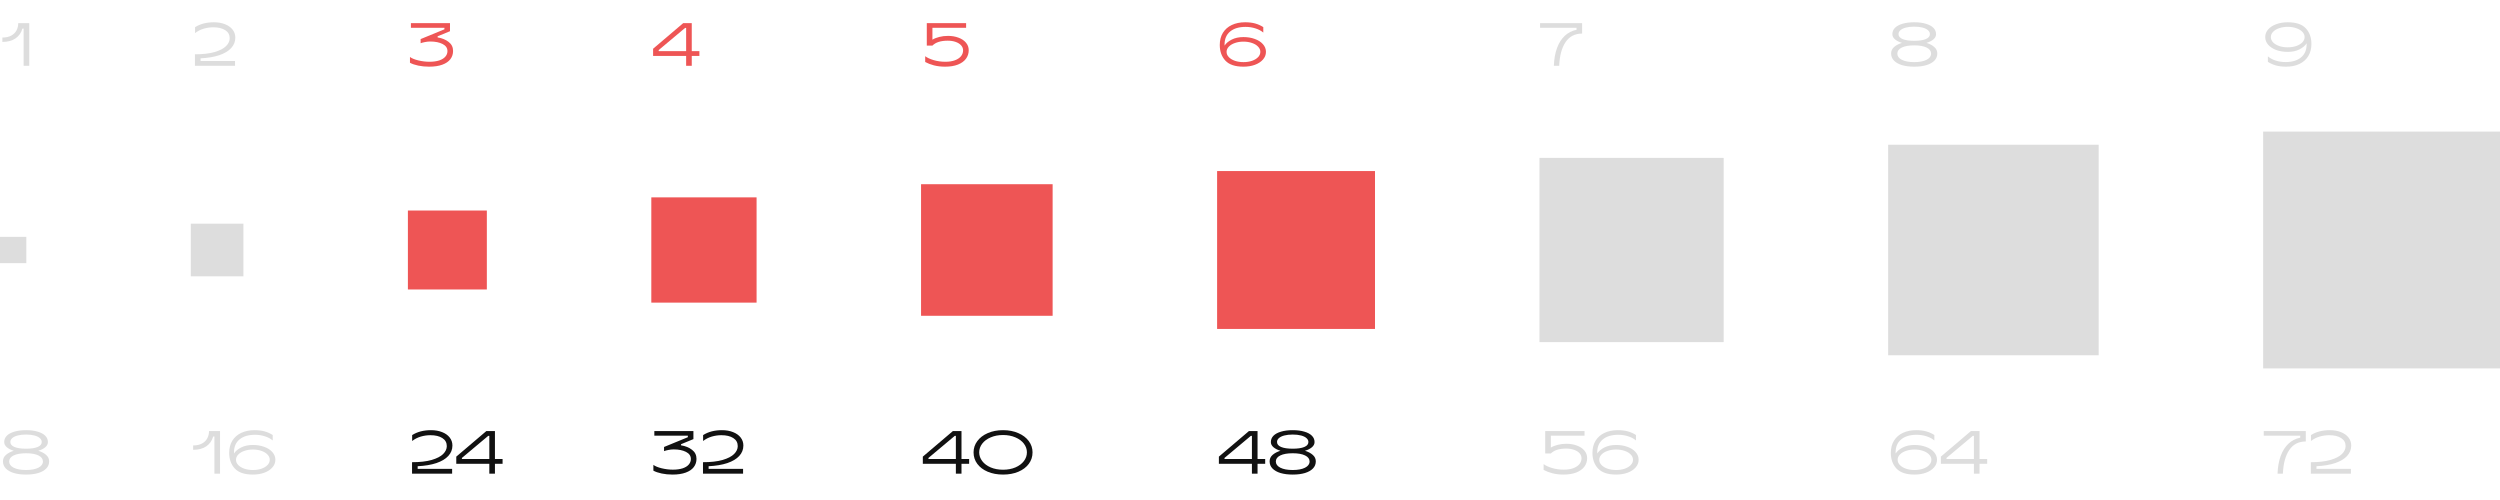 <?xml version="1.0" encoding="UTF-8"?> <svg xmlns="http://www.w3.org/2000/svg" width="760" height="152" viewBox="0 0 760 152" fill="none"> <path d="M0.72 11.414C1.8 11.414 2.7 11.216 3.42 10.82C4.14 10.424 4.674 9.896 5.022 9.236C5.37 8.564 5.544 7.832 5.544 7.04H8.892V20H7.182V8.696H6.804C6.468 9.944 5.778 10.934 4.734 11.666C3.69 12.386 2.352 12.746 0.72 12.746V11.414Z" fill="#DDDDDD"></path> <path d="M59.26 16.508C61.66 16.508 63.652 16.28 65.236 15.824C66.82 15.356 67.978 14.756 68.71 14.024C69.454 13.28 69.826 12.482 69.826 11.63C69.826 10.562 69.37 9.74 68.458 9.164C67.558 8.588 66.358 8.3 64.858 8.3C63.85 8.3 62.86 8.444 61.888 8.732C60.928 9.02 60.064 9.464 59.296 10.064V8.264C60.868 7.268 62.776 6.77 65.02 6.77C66.292 6.77 67.42 6.968 68.404 7.364C69.388 7.748 70.156 8.294 70.708 9.002C71.26 9.71 71.536 10.526 71.536 11.45C71.536 12.65 71.116 13.706 70.276 14.618C69.448 15.518 68.242 16.238 66.658 16.778C65.074 17.306 63.178 17.624 60.97 17.732V18.542H71.446V20H59.26V16.508Z" fill="#DDDDDD"></path> <path d="M124.63 17.318C125.182 17.738 126.028 18.086 127.168 18.362C128.32 18.638 129.442 18.776 130.534 18.776C131.686 18.776 132.676 18.644 133.504 18.38C134.332 18.104 134.956 17.72 135.376 17.228C135.808 16.736 136.024 16.172 136.024 15.536C136.024 14.6 135.532 13.88 134.548 13.376C133.564 12.872 132.316 12.62 130.804 12.62C130.264 12.62 129.736 12.674 129.22 12.782C128.704 12.878 128.254 12.998 127.87 13.142V11.882L135.106 8.912V8.444H124.918V7.04H136.798V9.488L133.036 11.036V11.378C134.38 11.594 135.496 12.05 136.384 12.746C137.284 13.43 137.734 14.342 137.734 15.482C137.734 16.442 137.458 17.282 136.906 18.002C136.354 18.722 135.532 19.28 134.44 19.676C133.348 20.072 132.016 20.27 130.444 20.27C129.28 20.27 128.182 20.162 127.15 19.946C126.13 19.73 125.29 19.442 124.63 19.082V17.318Z" fill="#EE5555"></path> <path d="M210.294 7.04V15.536H212.616V16.994H210.294V20H208.584V16.994H198.54V14.816L207.684 7.04H210.294ZM208.584 8.498H208.26L200.25 15.212V15.536H208.584V8.498Z" fill="#EE5555"></path> <path d="M281.26 17.084C281.848 17.54 282.7 17.936 283.816 18.272C284.944 18.608 286.138 18.776 287.398 18.776C288.526 18.776 289.492 18.626 290.296 18.326C291.112 18.014 291.73 17.6 292.15 17.084C292.57 16.556 292.78 15.968 292.78 15.32C292.78 14.744 292.582 14.234 292.186 13.79C291.79 13.346 291.238 12.998 290.53 12.746C289.822 12.494 289.018 12.368 288.118 12.368C285.994 12.368 284.44 12.866 283.456 13.862H281.746V7.04H293.698V8.444H283.456V12.062C284.02 11.714 284.71 11.438 285.526 11.234C286.342 11.018 287.236 10.91 288.208 10.91C289.36 10.91 290.416 11.09 291.376 11.45C292.336 11.798 293.092 12.302 293.644 12.962C294.208 13.622 294.49 14.39 294.49 15.266C294.49 16.25 294.208 17.12 293.644 17.876C293.092 18.62 292.276 19.208 291.196 19.64C290.116 20.06 288.82 20.27 287.308 20.27C286.096 20.27 284.968 20.138 283.924 19.874C282.892 19.598 282.004 19.256 281.26 18.848V17.084Z" fill="#EE5555"></path> <path d="M370.81 13.664C370.81 12.236 371.128 11.006 371.764 9.974C372.412 8.93 373.312 8.138 374.464 7.598C375.628 7.046 376.978 6.77 378.514 6.77C379.69 6.77 380.722 6.896 381.61 7.148C382.498 7.4 383.308 7.766 384.04 8.246V9.902C383.416 9.362 382.63 8.942 381.682 8.642C380.734 8.33 379.726 8.174 378.658 8.174C376.666 8.174 375.1 8.642 373.96 9.578C372.832 10.514 372.268 11.828 372.268 13.52V13.862C372.724 13.154 373.444 12.548 374.428 12.044C375.424 11.528 376.618 11.27 378.01 11.27C379.282 11.27 380.434 11.462 381.466 11.846C382.51 12.218 383.332 12.746 383.932 13.43C384.544 14.114 384.85 14.894 384.85 15.77C384.85 16.646 384.544 17.426 383.932 18.11C383.332 18.794 382.51 19.328 381.466 19.712C380.434 20.084 379.282 20.27 378.01 20.27C375.49 20.27 373.66 19.658 372.52 18.434C371.38 17.21 370.81 15.62 370.81 13.664ZM372.88 15.77C372.88 16.358 373.108 16.892 373.564 17.372C374.02 17.84 374.638 18.212 375.418 18.488C376.198 18.752 377.062 18.884 378.01 18.884C378.97 18.884 379.84 18.752 380.62 18.488C381.4 18.212 382.012 17.84 382.456 17.372C382.912 16.892 383.14 16.358 383.14 15.77C383.14 15.182 382.912 14.654 382.456 14.186C382.012 13.706 381.4 13.334 380.62 13.07C379.84 12.794 378.97 12.656 378.01 12.656C377.062 12.656 376.198 12.794 375.418 13.07C374.638 13.334 374.02 13.706 373.564 14.186C373.108 14.654 372.88 15.182 372.88 15.77Z" fill="#EE5555"></path> <path d="M480.96 10.208C478.776 10.208 477.102 11.072 475.938 12.8C474.774 14.528 474.126 16.928 473.994 20H472.374C472.446 17.96 472.764 16.166 473.328 14.618C473.892 13.07 474.678 11.828 475.686 10.892C476.694 9.944 477.888 9.332 479.268 9.056V8.444H468.18V7.04H480.96V10.208Z" fill="#DDDDDD"></path> <path d="M574.9 16.256C574.9 15.476 575.2 14.822 575.8 14.294C576.412 13.754 577.21 13.334 578.194 13.034C577.342 12.782 576.64 12.428 576.088 11.972C575.548 11.516 575.278 10.988 575.278 10.388C575.278 9.644 575.542 9.002 576.07 8.462C576.61 7.922 577.378 7.508 578.374 7.22C579.382 6.92 580.564 6.77 581.92 6.77C583.276 6.77 584.452 6.92 585.448 7.22C586.456 7.508 587.224 7.922 587.752 8.462C588.292 9.002 588.562 9.644 588.562 10.388C588.562 10.988 588.292 11.516 587.752 11.972C587.212 12.428 586.51 12.782 585.646 13.034C586.63 13.334 587.422 13.754 588.022 14.294C588.634 14.822 588.94 15.476 588.94 16.256C588.94 17.096 588.652 17.816 588.076 18.416C587.5 19.016 586.684 19.478 585.628 19.802C584.572 20.114 583.336 20.27 581.92 20.27C580.504 20.27 579.268 20.114 578.212 19.802C577.156 19.478 576.34 19.016 575.764 18.416C575.188 17.816 574.9 17.096 574.9 16.256ZM577.15 10.37C577.15 11.03 577.564 11.534 578.392 11.882C579.22 12.23 580.396 12.404 581.92 12.404C583.444 12.404 584.62 12.23 585.448 11.882C586.276 11.534 586.69 11.03 586.69 10.37C586.69 9.926 586.498 9.536 586.114 9.2C585.742 8.852 585.196 8.582 584.476 8.39C583.756 8.198 582.904 8.102 581.92 8.102C580.936 8.102 580.084 8.198 579.364 8.39C578.644 8.582 578.092 8.852 577.708 9.2C577.336 9.536 577.15 9.926 577.15 10.37ZM576.79 16.292C576.79 17.084 577.246 17.714 578.158 18.182C579.082 18.65 580.336 18.884 581.92 18.884C583.504 18.884 584.752 18.65 585.664 18.182C586.588 17.714 587.05 17.084 587.05 16.292C587.05 15.512 586.594 14.9 585.682 14.456C584.782 14.012 583.528 13.79 581.92 13.79C580.312 13.79 579.052 14.012 578.14 14.456C577.24 14.9 576.79 15.512 576.79 16.292Z" fill="#DDDDDD"></path> <path d="M702.67 13.376C702.67 14.804 702.346 16.04 701.698 17.084C701.062 18.116 700.162 18.908 698.998 19.46C697.846 20 696.502 20.27 694.966 20.27C693.79 20.27 692.758 20.144 691.87 19.892C690.982 19.64 690.172 19.274 689.44 18.794V17.138C690.064 17.678 690.85 18.104 691.798 18.416C692.746 18.716 693.754 18.866 694.822 18.866C696.814 18.866 698.374 18.398 699.502 17.462C700.642 16.526 701.212 15.212 701.212 13.52V13.178C700.756 13.886 700.03 14.498 699.034 15.014C698.05 15.518 696.862 15.77 695.47 15.77C694.198 15.77 693.04 15.584 691.996 15.212C690.964 14.828 690.142 14.294 689.53 13.61C688.93 12.926 688.63 12.146 688.63 11.27C688.63 10.394 688.93 9.614 689.53 8.93C690.142 8.246 690.964 7.718 691.996 7.346C693.04 6.962 694.198 6.77 695.47 6.77C697.99 6.77 699.82 7.382 700.96 8.606C702.1 9.83 702.67 11.42 702.67 13.376ZM700.6 11.27C700.6 10.682 700.372 10.154 699.916 9.686C699.46 9.206 698.842 8.834 698.062 8.57C697.282 8.294 696.418 8.156 695.47 8.156C694.51 8.156 693.64 8.294 692.86 8.57C692.08 8.834 691.462 9.206 691.006 9.686C690.562 10.154 690.34 10.682 690.34 11.27C690.34 11.858 690.562 12.392 691.006 12.872C691.462 13.34 692.08 13.712 692.86 13.988C693.64 14.252 694.51 14.384 695.47 14.384C696.418 14.384 697.282 14.252 698.062 13.988C698.842 13.712 699.46 13.34 699.916 12.872C700.372 12.392 700.6 11.858 700.6 11.27Z" fill="#DDDDDD"></path> <rect y="72" width="8" height="8" fill="#DDDDDD"></rect> <rect x="58" y="68" width="16" height="16" fill="#DDDDDD"></rect> <rect x="124" y="64" width="24" height="24" fill="#EE5555"></rect> <rect x="198" y="60" width="32" height="32" fill="#EE5555"></rect> <rect x="280" y="56" width="40" height="40" fill="#EE5555"></rect> <rect x="370" y="52" width="48" height="48" fill="#EE5555"></rect> <rect x="468" y="48" width="56" height="56" fill="#DDDDDD"></rect> <rect x="574" y="44" width="64" height="64" fill="#DDDDDD"></rect> <rect x="688" y="40" width="72" height="72" fill="#DDDDDD"></rect> <path d="M0.9 140.256C0.9 139.476 1.2 138.822 1.8 138.294C2.412 137.754 3.21 137.334 4.194 137.034C3.342 136.782 2.64 136.428 2.088 135.972C1.548 135.516 1.278 134.988 1.278 134.388C1.278 133.644 1.542 133.002 2.07 132.462C2.61 131.922 3.378 131.508 4.374 131.22C5.382 130.92 6.564 130.77 7.92 130.77C9.276 130.77 10.452 130.92 11.448 131.22C12.456 131.508 13.224 131.922 13.752 132.462C14.292 133.002 14.562 133.644 14.562 134.388C14.562 134.988 14.292 135.516 13.752 135.972C13.212 136.428 12.51 136.782 11.646 137.034C12.63 137.334 13.422 137.754 14.022 138.294C14.634 138.822 14.94 139.476 14.94 140.256C14.94 141.096 14.652 141.816 14.076 142.416C13.5 143.016 12.684 143.478 11.628 143.802C10.572 144.114 9.336 144.27 7.92 144.27C6.504 144.27 5.268 144.114 4.212 143.802C3.156 143.478 2.34 143.016 1.764 142.416C1.188 141.816 0.9 141.096 0.9 140.256ZM3.15 134.37C3.15 135.03 3.564 135.534 4.392 135.882C5.22 136.23 6.396 136.404 7.92 136.404C9.444 136.404 10.62 136.23 11.448 135.882C12.276 135.534 12.69 135.03 12.69 134.37C12.69 133.926 12.498 133.536 12.114 133.2C11.742 132.852 11.196 132.582 10.476 132.39C9.756 132.198 8.904 132.102 7.92 132.102C6.936 132.102 6.084 132.198 5.364 132.39C4.644 132.582 4.092 132.852 3.708 133.2C3.336 133.536 3.15 133.926 3.15 134.37ZM2.79 140.292C2.79 141.084 3.246 141.714 4.158 142.182C5.082 142.65 6.336 142.884 7.92 142.884C9.504 142.884 10.752 142.65 11.664 142.182C12.588 141.714 13.05 141.084 13.05 140.292C13.05 139.512 12.594 138.9 11.682 138.456C10.782 138.012 9.528 137.79 7.92 137.79C6.312 137.79 5.052 138.012 4.14 138.456C3.24 138.9 2.79 139.512 2.79 140.292Z" fill="#DDDDDD"></path> <path d="M58.72 135.414C59.8 135.414 60.7 135.216 61.42 134.82C62.14 134.424 62.674 133.896 63.022 133.236C63.37 132.564 63.544 131.832 63.544 131.04H66.892V144H65.182V132.696H64.804C64.468 133.944 63.778 134.934 62.734 135.666C61.69 136.386 60.352 136.746 58.72 136.746V135.414ZM69.673 137.664C69.673 136.236 69.991 135.006 70.627 133.974C71.275 132.93 72.175 132.138 73.327 131.598C74.491 131.046 75.841 130.77 77.377 130.77C78.553 130.77 79.585 130.896 80.473 131.148C81.361 131.4 82.171 131.766 82.903 132.246V133.902C82.279 133.362 81.493 132.942 80.545 132.642C79.597 132.33 78.589 132.174 77.521 132.174C75.529 132.174 73.963 132.642 72.823 133.578C71.695 134.514 71.131 135.828 71.131 137.52V137.862C71.587 137.154 72.307 136.548 73.291 136.044C74.287 135.528 75.481 135.27 76.873 135.27C78.145 135.27 79.297 135.462 80.329 135.846C81.373 136.218 82.195 136.746 82.795 137.43C83.407 138.114 83.713 138.894 83.713 139.77C83.713 140.646 83.407 141.426 82.795 142.11C82.195 142.794 81.373 143.328 80.329 143.712C79.297 144.084 78.145 144.27 76.873 144.27C74.353 144.27 72.523 143.658 71.383 142.434C70.243 141.21 69.673 139.62 69.673 137.664ZM71.743 139.77C71.743 140.358 71.971 140.892 72.427 141.372C72.883 141.84 73.501 142.212 74.281 142.488C75.061 142.752 75.925 142.884 76.873 142.884C77.833 142.884 78.703 142.752 79.483 142.488C80.263 142.212 80.875 141.84 81.319 141.372C81.775 140.892 82.003 140.358 82.003 139.77C82.003 139.182 81.775 138.654 81.319 138.186C80.875 137.706 80.263 137.334 79.483 137.07C78.703 136.794 77.833 136.656 76.873 136.656C75.925 136.656 75.061 136.794 74.281 137.07C73.501 137.334 72.883 137.706 72.427 138.186C71.971 138.654 71.743 139.182 71.743 139.77Z" fill="#DDDDDD"></path> <path d="M125.26 140.508C127.66 140.508 129.652 140.28 131.236 139.824C132.82 139.356 133.978 138.756 134.71 138.024C135.454 137.28 135.826 136.482 135.826 135.63C135.826 134.562 135.37 133.74 134.458 133.164C133.558 132.588 132.358 132.3 130.858 132.3C129.85 132.3 128.86 132.444 127.888 132.732C126.928 133.02 126.064 133.464 125.296 134.064V132.264C126.868 131.268 128.776 130.77 131.02 130.77C132.292 130.77 133.42 130.968 134.404 131.364C135.388 131.748 136.156 132.294 136.708 133.002C137.26 133.71 137.536 134.526 137.536 135.45C137.536 136.65 137.116 137.706 136.276 138.618C135.448 139.518 134.242 140.238 132.658 140.778C131.074 141.306 129.178 141.624 126.97 141.732V142.542H137.446V144H125.26V140.508ZM150.462 131.04V139.536H152.784V140.994H150.462V144H148.752V140.994H138.708V138.816L147.852 131.04H150.462ZM148.752 132.498H148.428L140.418 139.212V139.536H148.752V132.498Z" fill="#111111"></path> <path d="M198.63 141.318C199.182 141.738 200.028 142.086 201.168 142.362C202.32 142.638 203.442 142.776 204.534 142.776C205.686 142.776 206.676 142.644 207.504 142.38C208.332 142.104 208.956 141.72 209.376 141.228C209.808 140.736 210.024 140.172 210.024 139.536C210.024 138.6 209.532 137.88 208.548 137.376C207.564 136.872 206.316 136.62 204.804 136.62C204.264 136.62 203.736 136.674 203.22 136.782C202.704 136.878 202.254 136.998 201.87 137.142V135.882L209.106 132.912V132.444H198.918V131.04H210.798V133.488L207.036 135.036V135.378C208.38 135.594 209.496 136.05 210.384 136.746C211.284 137.43 211.734 138.342 211.734 139.482C211.734 140.442 211.458 141.282 210.906 142.002C210.354 142.722 209.532 143.28 208.44 143.676C207.348 144.072 206.016 144.27 204.444 144.27C203.28 144.27 202.182 144.162 201.15 143.946C200.13 143.73 199.29 143.442 198.63 143.082V141.318ZM213.709 140.508C216.109 140.508 218.101 140.28 219.685 139.824C221.269 139.356 222.427 138.756 223.159 138.024C223.903 137.28 224.275 136.482 224.275 135.63C224.275 134.562 223.819 133.74 222.907 133.164C222.007 132.588 220.807 132.3 219.307 132.3C218.299 132.3 217.309 132.444 216.337 132.732C215.377 133.02 214.513 133.464 213.745 134.064V132.264C215.317 131.268 217.225 130.77 219.469 130.77C220.741 130.77 221.869 130.968 222.853 131.364C223.837 131.748 224.605 132.294 225.157 133.002C225.709 133.71 225.985 134.526 225.985 135.45C225.985 136.65 225.565 137.706 224.725 138.618C223.897 139.518 222.691 140.238 221.107 140.778C219.523 141.306 217.627 141.624 215.419 141.732V142.542H225.895V144H213.709V140.508Z" fill="#111111"></path> <path d="M292.294 131.04V139.536H294.616V140.994H292.294V144H290.584V140.994H280.54V138.816L289.684 131.04H292.294ZM290.584 132.498H290.26L282.25 139.212V139.536H290.584V132.498ZM304.928 130.77C303.188 130.77 301.634 131.07 300.266 131.67C298.91 132.258 297.854 133.068 297.098 134.1C296.342 135.12 295.964 136.26 295.964 137.52C295.964 138.828 296.342 139.992 297.098 141.012C297.854 142.032 298.91 142.83 300.266 143.406C301.622 143.982 303.176 144.27 304.928 144.27C306.68 144.27 308.234 143.982 309.59 143.406C310.946 142.83 312.002 142.032 312.758 141.012C313.514 139.992 313.892 138.828 313.892 137.52C313.892 136.26 313.514 135.12 312.758 134.1C312.002 133.068 310.94 132.258 309.572 131.67C308.216 131.07 306.668 130.77 304.928 130.77ZM304.928 132.246C306.332 132.246 307.586 132.486 308.69 132.966C309.794 133.434 310.652 134.07 311.264 134.874C311.876 135.678 312.182 136.56 312.182 137.52C312.182 138.468 311.876 139.35 311.264 140.166C310.652 140.97 309.794 141.612 308.69 142.092C307.586 142.56 306.332 142.794 304.928 142.794C303.524 142.794 302.27 142.56 301.166 142.092C300.062 141.612 299.204 140.97 298.592 140.166C297.98 139.35 297.674 138.468 297.674 137.52C297.674 136.56 297.98 135.678 298.592 134.874C299.204 134.07 300.062 133.434 301.166 132.966C302.27 132.486 303.524 132.246 304.928 132.246Z" fill="#111111"></path> <path d="M382.294 131.04V139.536H384.616V140.994H382.294V144H380.584V140.994H370.54V138.816L379.684 131.04H382.294ZM380.584 132.498H380.26L372.25 139.212V139.536H380.584V132.498ZM385.964 140.256C385.964 139.476 386.264 138.822 386.864 138.294C387.476 137.754 388.274 137.334 389.258 137.034C388.406 136.782 387.704 136.428 387.152 135.972C386.612 135.516 386.342 134.988 386.342 134.388C386.342 133.644 386.606 133.002 387.134 132.462C387.674 131.922 388.442 131.508 389.438 131.22C390.446 130.92 391.628 130.77 392.984 130.77C394.34 130.77 395.516 130.92 396.512 131.22C397.52 131.508 398.288 131.922 398.816 132.462C399.356 133.002 399.626 133.644 399.626 134.388C399.626 134.988 399.356 135.516 398.816 135.972C398.276 136.428 397.574 136.782 396.71 137.034C397.694 137.334 398.486 137.754 399.086 138.294C399.698 138.822 400.004 139.476 400.004 140.256C400.004 141.096 399.716 141.816 399.14 142.416C398.564 143.016 397.748 143.478 396.692 143.802C395.636 144.114 394.4 144.27 392.984 144.27C391.568 144.27 390.332 144.114 389.276 143.802C388.22 143.478 387.404 143.016 386.828 142.416C386.252 141.816 385.964 141.096 385.964 140.256ZM388.214 134.37C388.214 135.03 388.628 135.534 389.456 135.882C390.284 136.23 391.46 136.404 392.984 136.404C394.508 136.404 395.684 136.23 396.512 135.882C397.34 135.534 397.754 135.03 397.754 134.37C397.754 133.926 397.562 133.536 397.178 133.2C396.806 132.852 396.26 132.582 395.54 132.39C394.82 132.198 393.968 132.102 392.984 132.102C392 132.102 391.148 132.198 390.428 132.39C389.708 132.582 389.156 132.852 388.772 133.2C388.4 133.536 388.214 133.926 388.214 134.37ZM387.854 140.292C387.854 141.084 388.31 141.714 389.222 142.182C390.146 142.65 391.4 142.884 392.984 142.884C394.568 142.884 395.816 142.65 396.728 142.182C397.652 141.714 398.114 141.084 398.114 140.292C398.114 139.512 397.658 138.9 396.746 138.456C395.846 138.012 394.592 137.79 392.984 137.79C391.376 137.79 390.116 138.012 389.204 138.456C388.304 138.9 387.854 139.512 387.854 140.292Z" fill="#111111"></path> <path d="M469.26 141.084C469.848 141.54 470.7 141.936 471.816 142.272C472.944 142.608 474.138 142.776 475.398 142.776C476.526 142.776 477.492 142.626 478.296 142.326C479.112 142.014 479.73 141.6 480.15 141.084C480.57 140.556 480.78 139.968 480.78 139.32C480.78 138.744 480.582 138.234 480.186 137.79C479.79 137.346 479.238 136.998 478.53 136.746C477.822 136.494 477.018 136.368 476.118 136.368C473.994 136.368 472.44 136.866 471.456 137.862H469.746V131.04H481.698V132.444H471.456V136.062C472.02 135.714 472.71 135.438 473.526 135.234C474.342 135.018 475.236 134.91 476.208 134.91C477.36 134.91 478.416 135.09 479.376 135.45C480.336 135.798 481.092 136.302 481.644 136.962C482.208 137.622 482.49 138.39 482.49 139.266C482.49 140.25 482.208 141.12 481.644 141.876C481.092 142.62 480.276 143.208 479.196 143.64C478.116 144.06 476.82 144.27 475.308 144.27C474.096 144.27 472.968 144.138 471.924 143.874C470.892 143.598 470.004 143.256 469.26 142.848V141.084ZM484.103 137.664C484.103 136.236 484.421 135.006 485.057 133.974C485.705 132.93 486.605 132.138 487.757 131.598C488.921 131.046 490.271 130.77 491.807 130.77C492.983 130.77 494.015 130.896 494.903 131.148C495.791 131.4 496.601 131.766 497.333 132.246V133.902C496.709 133.362 495.923 132.942 494.975 132.642C494.027 132.33 493.019 132.174 491.951 132.174C489.959 132.174 488.393 132.642 487.253 133.578C486.125 134.514 485.561 135.828 485.561 137.52V137.862C486.017 137.154 486.737 136.548 487.721 136.044C488.717 135.528 489.911 135.27 491.303 135.27C492.575 135.27 493.727 135.462 494.759 135.846C495.803 136.218 496.625 136.746 497.225 137.43C497.837 138.114 498.143 138.894 498.143 139.77C498.143 140.646 497.837 141.426 497.225 142.11C496.625 142.794 495.803 143.328 494.759 143.712C493.727 144.084 492.575 144.27 491.303 144.27C488.783 144.27 486.953 143.658 485.813 142.434C484.673 141.21 484.103 139.62 484.103 137.664ZM486.173 139.77C486.173 140.358 486.401 140.892 486.857 141.372C487.313 141.84 487.931 142.212 488.711 142.488C489.491 142.752 490.355 142.884 491.303 142.884C492.263 142.884 493.133 142.752 493.913 142.488C494.693 142.212 495.305 141.84 495.749 141.372C496.205 140.892 496.433 140.358 496.433 139.77C496.433 139.182 496.205 138.654 495.749 138.186C495.305 137.706 494.693 137.334 493.913 137.07C493.133 136.794 492.263 136.656 491.303 136.656C490.355 136.656 489.491 136.794 488.711 137.07C487.931 137.334 487.313 137.706 486.857 138.186C486.401 138.654 486.173 139.182 486.173 139.77Z" fill="#DDDDDD"></path> <path d="M574.81 137.664C574.81 136.236 575.128 135.006 575.764 133.974C576.412 132.93 577.312 132.138 578.464 131.598C579.628 131.046 580.978 130.77 582.514 130.77C583.69 130.77 584.722 130.896 585.61 131.148C586.498 131.4 587.308 131.766 588.04 132.246V133.902C587.416 133.362 586.63 132.942 585.682 132.642C584.734 132.33 583.726 132.174 582.658 132.174C580.666 132.174 579.1 132.642 577.96 133.578C576.832 134.514 576.268 135.828 576.268 137.52V137.862C576.724 137.154 577.444 136.548 578.428 136.044C579.424 135.528 580.618 135.27 582.01 135.27C583.282 135.27 584.434 135.462 585.466 135.846C586.51 136.218 587.332 136.746 587.932 137.43C588.544 138.114 588.85 138.894 588.85 139.77C588.85 140.646 588.544 141.426 587.932 142.11C587.332 142.794 586.51 143.328 585.466 143.712C584.434 144.084 583.282 144.27 582.01 144.27C579.49 144.27 577.66 143.658 576.52 142.434C575.38 141.21 574.81 139.62 574.81 137.664ZM576.88 139.77C576.88 140.358 577.108 140.892 577.564 141.372C578.02 141.84 578.638 142.212 579.418 142.488C580.198 142.752 581.062 142.884 582.01 142.884C582.97 142.884 583.84 142.752 584.62 142.488C585.4 142.212 586.012 141.84 586.456 141.372C586.912 140.892 587.14 140.358 587.14 139.77C587.14 139.182 586.912 138.654 586.456 138.186C586.012 137.706 585.4 137.334 584.62 137.07C583.84 136.794 582.97 136.656 582.01 136.656C581.062 136.656 580.198 136.794 579.418 137.07C578.638 137.334 578.02 137.706 577.564 138.186C577.108 138.654 576.88 139.182 576.88 139.77ZM601.78 131.04V139.536H604.102V140.994H601.78V144H600.07V140.994H590.026V138.816L599.17 131.04H601.78ZM600.07 132.498H599.746L591.736 139.212V139.536H600.07V132.498Z" fill="#DDDDDD"></path> <path d="M700.96 134.208C698.776 134.208 697.102 135.072 695.938 136.8C694.774 138.528 694.126 140.928 693.994 144H692.374C692.446 141.96 692.764 140.166 693.328 138.618C693.892 137.07 694.678 135.828 695.686 134.892C696.694 133.944 697.888 133.332 699.268 133.056V132.444H688.18V131.04H700.96V134.208ZM702.496 140.508C704.896 140.508 706.888 140.28 708.472 139.824C710.056 139.356 711.214 138.756 711.946 138.024C712.69 137.28 713.062 136.482 713.062 135.63C713.062 134.562 712.606 133.74 711.694 133.164C710.794 132.588 709.594 132.3 708.094 132.3C707.086 132.3 706.096 132.444 705.124 132.732C704.164 133.02 703.3 133.464 702.532 134.064V132.264C704.104 131.268 706.012 130.77 708.256 130.77C709.528 130.77 710.656 130.968 711.64 131.364C712.624 131.748 713.392 132.294 713.944 133.002C714.496 133.71 714.772 134.526 714.772 135.45C714.772 136.65 714.352 137.706 713.512 138.618C712.684 139.518 711.478 140.238 709.894 140.778C708.31 141.306 706.414 141.624 704.206 141.732V142.542H714.682V144H702.496V140.508Z" fill="#DDDDDD"></path> </svg> 
